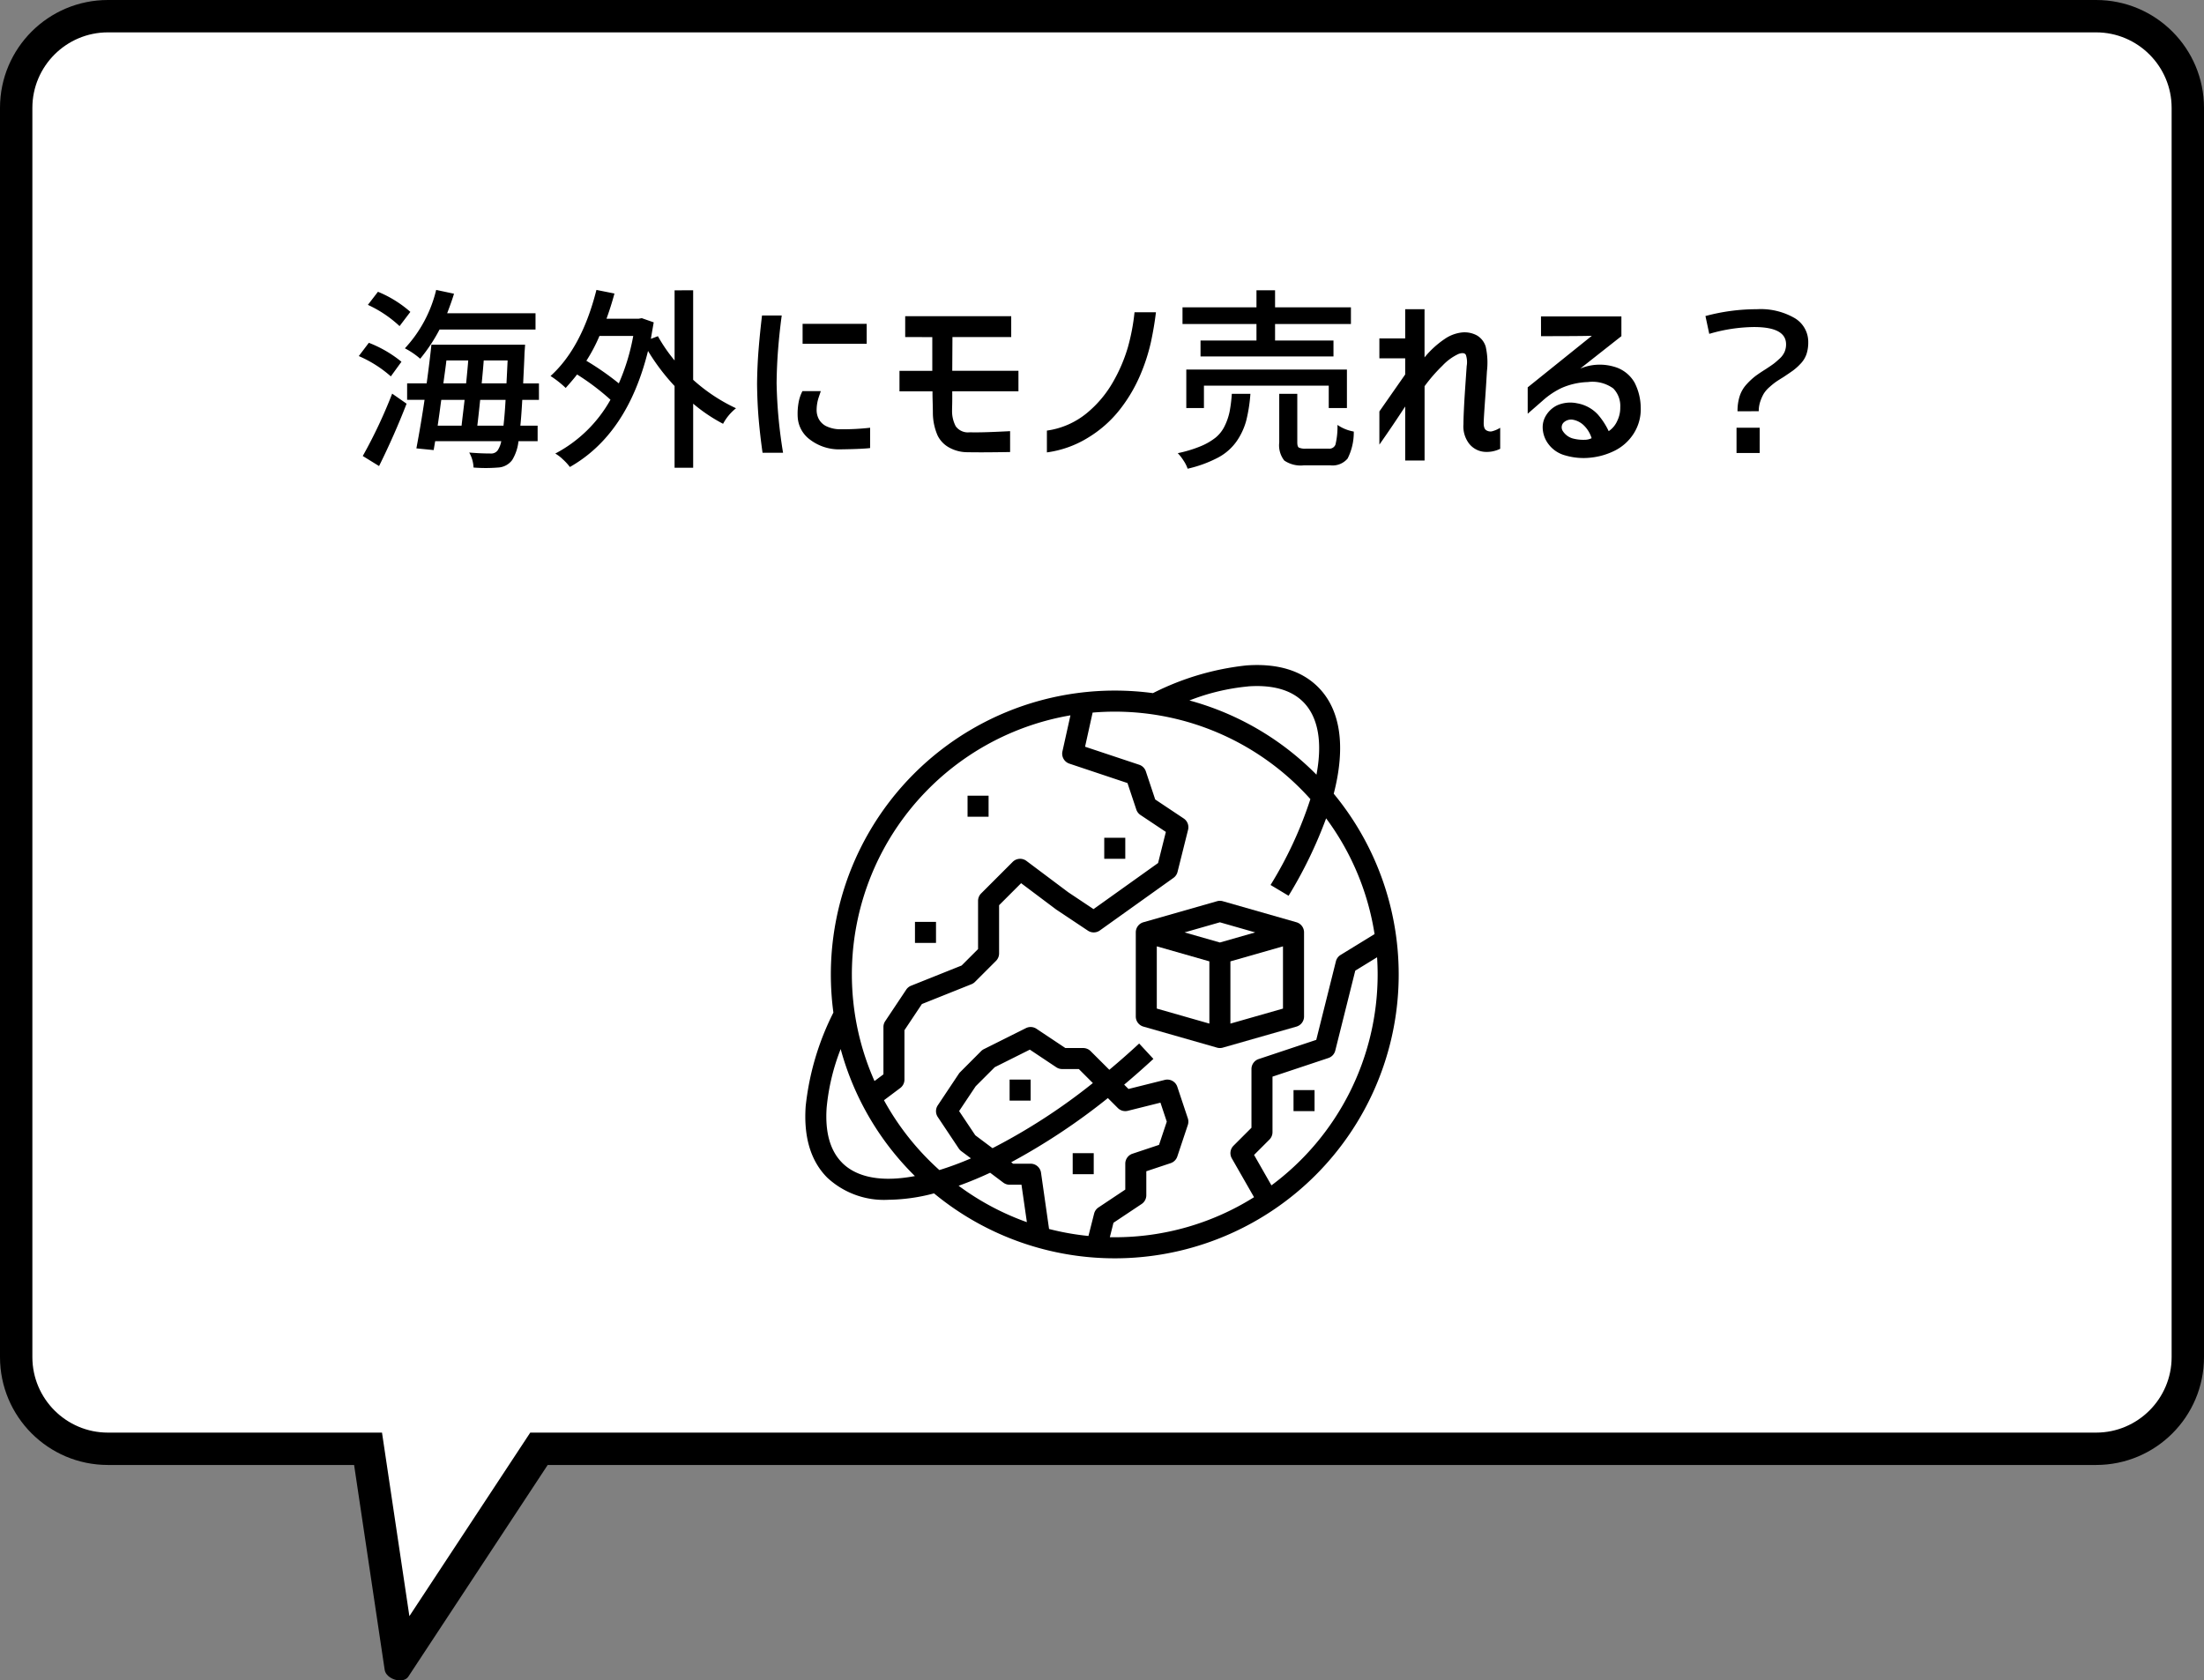 <svg xmlns="http://www.w3.org/2000/svg" width="204.265" height="155.772" viewBox="0 0 204.265 155.772">
  <rect x="0" y="0" width="204.265" height="155.772" fill="#808080" stroke="none"/>
  <g id="talk12" transform="translate(-765.473 -1586.622)">
    <g id="パス_4331" data-name="パス 4331" transform="translate(12785.473 5426.622)" fill="#fff">
      <path d="M -11982.962 -3686.086 L -11985.698 -3704.423 L -11985.889 -3705.701 L -11987.182 -3705.701 L -12010 -3705.701 C -12014.687 -3705.701 -12018.5 -3709.514 -12018.5 -3714.201 L -12018.5 -3830 C -12018.5 -3834.687 -12014.687 -3838.5 -12010 -3838.5 L -11825.735 -3838.5 C -11821.049 -3838.5 -11817.235 -3834.687 -11817.235 -3830 L -11817.235 -3714.201 C -11817.235 -3709.514 -11821.049 -3705.701 -11825.735 -3705.701 L -11969.24 -3705.701 L -11970.049 -3705.701 L -11970.493 -3705.026 L -11982.962 -3686.086 Z" stroke="none"/>
      <path d="M -11982.058 -3690.188 L -11971.746 -3705.851 L -11970.857 -3707.201 L -11969.24 -3707.201 L -11825.735 -3707.201 C -11821.876 -3707.201 -11818.735 -3710.341 -11818.735 -3714.201 L -11818.735 -3830 C -11818.735 -3833.86 -11821.876 -3837 -11825.735 -3837 L -12010 -3837 C -12013.859 -3837 -12017 -3833.86 -12017 -3830 L -12017 -3714.201 C -12017 -3710.341 -12013.859 -3707.201 -12010 -3707.201 L -11987.182 -3707.201 L -11984.596 -3707.201 L -11984.215 -3704.644 L -11982.058 -3690.188 M -11982.934 -3684.229 C -11983.548 -3684.229 -11984.261 -3684.628 -11984.35 -3685.22 L -11987.182 -3704.201 L -12010 -3704.201 C -12015.523 -3704.201 -12020 -3708.678 -12020 -3714.201 L -12020 -3830 C -12020 -3835.524 -12015.523 -3840 -12010 -3840 L -11825.735 -3840 C -11820.212 -3840 -11815.735 -3835.524 -11815.735 -3830 L -11815.735 -3714.201 C -11815.735 -3708.678 -11820.212 -3704.201 -11825.735 -3704.201 L -11969.24 -3704.201 L -11982.153 -3684.587 C -11982.317 -3684.338 -11982.612 -3684.229 -11982.934 -3684.229 Z" stroke="none" fill="#000"/>
    </g>
    <path id="パス_4334" data-name="パス 4334" d="M-52.5-11.443h-8.895a15.5,15.5,0,0,1-1.793,2.707A7.06,7.06,0,0,0-64.608-9.7a12.08,12.08,0,0,0,2.9-5.414l1.652.352q-.176.615-.633,1.811H-52.5Zm-11.6-1.635-1,1.318a11.053,11.053,0,0,0-2.936-1.969l.932-1.213A10.625,10.625,0,0,1-64.1-13.078Zm-.826,4.623L-65.909-7.1A11.134,11.134,0,0,0-68.88-8.982l.932-1.23A11.033,11.033,0,0,1-64.925-8.455ZM-67,1.213-68.511.281A45.466,45.466,0,0,0-65.786-5.5l1.336.932Q-65.558-1.705-67,1.213Zm9.105-3.744h2.426q.123-1.09.193-2.391H-57.63Q-57.788-3.393-57.894-2.531Zm-1.178-2.391h-2.162q-.053.369-.105.773t-.123.888q-.07.483-.105.729h2.215q.035-.334.132-1.143Zm.334-3.656h-2.021q-.035.334-.132,1.037t-.149,1.09h2.109Q-58.772-8.068-58.737-8.578Zm1.248,2.127h2.3q.053-1.02.105-2.127H-57.3Q-57.349-7.893-57.489-6.451Zm5.309,1.529h-1.547q-.088,1.564-.176,2.391h1.6V-1.09h-1.775a4.182,4.182,0,0,1-.58,1.74,1.732,1.732,0,0,1-1.318.7,14.164,14.164,0,0,1-2.268,0,2.99,2.99,0,0,0-.4-1.389q1.072.088,1.969.088a.753.753,0,0,0,.65-.264,2.3,2.3,0,0,0,.352-.879H-61.8l-.141.826-1.6-.158q.439-2.338.756-4.5H-64.4V-6.451h1.811q.3-2.2.439-3.586h8.684q-.035.545-.053.738-.018.615-.07,1.652t-.053,1.2h1.459Zm8.736-5.924h-3.129a15.064,15.064,0,0,1-1.213,2.3A25.942,25.942,0,0,1-44.78-6.451,19.609,19.609,0,0,0-43.444-10.846Zm5.555-4.236v8.3a16.015,16.015,0,0,0,3.973,2.637,4.625,4.625,0,0,0-1.2,1.441A15.148,15.148,0,0,1-37.89-4.57V1.371h-1.723V-6.205a19.526,19.526,0,0,1-2.461-3.252Q-43.989-1.723-49.315,1.3a5.061,5.061,0,0,0-.642-.7,3.543,3.543,0,0,0-.712-.545,12.534,12.534,0,0,0,5.115-4.992,22.233,22.233,0,0,0-3.094-2.338q-.334.439-1.055,1.248a9.419,9.419,0,0,0-1.406-1.107q2.9-2.619,4.254-7.98l1.67.334q-.316,1.178-.738,2.338h2.971l.3-.053,1.107.387q-.141.791-.264,1.529l.65-.246a14.737,14.737,0,0,0,1.547,2.25v-6.5Zm10.143,3.111h5.941v1.846h-5.941Zm-.018,6.24h1.705l-.193.571a3.807,3.807,0,0,0-.193,1.116,1.814,1.814,0,0,0,.176.853,1.592,1.592,0,0,0,.686.694,3.033,3.033,0,0,0,1.424.3,22.734,22.734,0,0,0,2.672-.141V-.457q-.211.035-.888.07T-24.3-.334a4.433,4.433,0,0,1-2.8-.932A2.782,2.782,0,0,1-28.2-3.3a5.807,5.807,0,0,1,.088-1.415A3.714,3.714,0,0,1-27.765-5.73Zm-3.744-7.014h1.828q-.211,1.564-.334,3.111t-.141,3.164q.035,1.705.185,3.287t.413,3.164h-1.9q-.229-1.6-.36-3.129t-.149-3.27q.018-1.635.141-3.164T-31.509-12.744Zm13.271,2v-1.934h9.826v1.934H-13.86l-.018,3.129h6.135v1.9h-6.135v.721q0,.281-.009.6t-.009.545a3.008,3.008,0,0,0,.343,1.38,1.4,1.4,0,0,0,1.292.554q.773.018,1.767-.018t1.978-.088V-.088q-.967.018-2.03.026t-2-.009a3.456,3.456,0,0,1-1.582-.413,2.557,2.557,0,0,1-1.107-1.134,5.325,5.325,0,0,1-.439-2.057q0-.246-.009-.633t-.018-.677q-.009-.29-.009-.729h-3.059v-1.9h3.041V-10.74ZM-5.106-.053V-2.074a7.433,7.433,0,0,0,3.674-1.6A10.4,10.4,0,0,0,1.028-6.592,14.707,14.707,0,0,0,2.4-9.8a19.242,19.242,0,0,0,.615-3.243H5q-.158,1.336-.466,2.769a17.3,17.3,0,0,1-1,3.076A14.172,14.172,0,0,1,1.661-4.034a10.944,10.944,0,0,1-2.944,2.61A9.709,9.709,0,0,1-5.106-.053ZM14.317-10.424v-1.529H7.462V-13.5h6.855v-1.582H16.04V-13.5h7.031v1.547H16.04v1.529h5.414v1.477H9.132v-1.477ZM22.7-4.166H21.015V-6.24H9.448v2.074H7.813V-7.734H22.7ZM12.032-5.484h1.723A14.57,14.57,0,0,1,13.368-3a6.19,6.19,0,0,1-.879,1.9A4.921,4.921,0,0,1,10.767.422a11.518,11.518,0,0,1-2.83,1.037A3.226,3.226,0,0,0,7.55.694,4.264,4.264,0,0,0,7.022.018a11.708,11.708,0,0,0,2.1-.633,5.778,5.778,0,0,0,1.406-.809,3.174,3.174,0,0,0,.853-1.1,5.567,5.567,0,0,0,.448-1.318A13.5,13.5,0,0,0,12.032-5.484ZM18.905-.4h2.109a.6.6,0,0,0,.624-.378A6.978,6.978,0,0,0,21.823-2.6a3.835,3.835,0,0,0,1.512.615,5.355,5.355,0,0,1-.571,2.5,1.819,1.819,0,0,1-1.591.633H18.694A2.693,2.693,0,0,1,16.893.7a2.284,2.284,0,0,1-.466-1.67V-5.484H18.1v4.5q0,.387.141.483A1.417,1.417,0,0,0,18.905-.4ZM28.1.7v-5.01Q26.921-2.5,25.708-.773V-3.85L28.1-7.277V-8.771H25.708v-1.846H28.1v-2.707h1.793v4.465a8.693,8.693,0,0,1,1.863-1.705,3.488,3.488,0,0,1,1.547-.6,2.393,2.393,0,0,1,1.468.281,1.824,1.824,0,0,1,.791,1.028,6.774,6.774,0,0,1,.114,2.276q-.088,1.494-.149,2.338T35.42-3.691q-.044.7-.044.932,0,.492.22.642A.738.738,0,0,0,36.114-2a2.676,2.676,0,0,0,.791-.334V-.387a2.817,2.817,0,0,1-1.477.281,2.019,2.019,0,0,1-1.415-.773A2.626,2.626,0,0,1,33.5-2.672q0-.439.035-1.213t.088-1.591q.053-.817.176-2.575a2.14,2.14,0,0,0-.07-1.028q-.141-.29-.686-.1a4.873,4.873,0,0,0-1.494,1.09,15,15,0,0,0-1.652,1.9V.7ZM40.685-12.656h7.453v1.828L44.323-7.822A4.687,4.687,0,0,1,47.443-8a3.153,3.153,0,0,1,1.916,1.477,5.221,5.221,0,0,1,.571,2.32,4.2,4.2,0,0,1-.65,2.4A4.431,4.431,0,0,1,47.566-.237a6.43,6.43,0,0,1-2.259.668,6,6,0,0,1-2.355-.2,2.858,2.858,0,0,1-1.521-.984,2.624,2.624,0,0,1-.589-1.617,2.069,2.069,0,0,1,.316-1.116,2.462,2.462,0,0,1,1.028-.932,3.034,3.034,0,0,1,1.854-.185,3.394,3.394,0,0,1,1.907,1.028A6.6,6.6,0,0,1,46.96-2.021a2.213,2.213,0,0,0,.791-.949,2.758,2.758,0,0,0,.281-1.266,2.31,2.31,0,0,0-.65-1.749,3.307,3.307,0,0,0-2.355-.589,6.538,6.538,0,0,0-2.443.554,7.247,7.247,0,0,0-1.74,1.169L39.454-3.639V-6.082L45.4-10.863q-.879.035-4.711.035Zm2.988,9.58a1,1,0,0,0-.923.29.635.635,0,0,0-.035.765,1.62,1.62,0,0,0,.888.668,3.775,3.775,0,0,0,1.107.132,1.473,1.473,0,0,0,.668-.149,2.785,2.785,0,0,0-.686-1.151A1.957,1.957,0,0,0,43.673-3.076ZM58.9-3.867a4.521,4.521,0,0,1,.2-1.4,2.945,2.945,0,0,1,.65-1.107,6.28,6.28,0,0,1,.8-.747q.352-.264.967-.65.51-.334.721-.492t.545-.466a1.906,1.906,0,0,0,.475-.633,1.775,1.775,0,0,0,.141-.712q0-1.6-2.971-1.6a15.142,15.142,0,0,0-4.148.633l-.352-1.652a18.284,18.284,0,0,1,4.764-.633,6.28,6.28,0,0,1,3.524.835,2.564,2.564,0,0,1,1.239,2.224,3.415,3.415,0,0,1-.167,1.116,2.425,2.425,0,0,1-.554.888,5.124,5.124,0,0,1-.694.624q-.308.22-.888.606-.457.281-.677.431a6.492,6.492,0,0,0-.589.475,2.772,2.772,0,0,0-.545.615,3.807,3.807,0,0,0-.325.721,2.8,2.8,0,0,0-.149.923ZM58.808,0V-2.338h2.145V0Z" transform="translate(867.605 1628.611)"/>
    <g id="Outline" transform="translate(819.55 1627.711)">
      <path id="パス_4300" data-name="パス 4300" d="M69.532,32.487c1.134-4.388.637-7.8-1.451-9.887-1.536-1.536-3.767-2.211-6.631-2.007a25.013,25.013,0,0,0-8.672,2.569,26.712,26.712,0,0,0-3.54-.236A26.313,26.313,0,0,0,22.925,49.24a26.688,26.688,0,0,0,.236,3.533,25.1,25.1,0,0,0-2.568,8.679c-.2,2.864.47,5.095,2.007,6.631a7.709,7.709,0,0,0,5.665,2.044,17.032,17.032,0,0,0,4.222-.594A26.315,26.315,0,0,0,69.533,32.487Zm-7.943-9.95c2.274-.162,3.995.322,5.114,1.441,1,1,1.942,2.96,1.229,6.745l-.088-.09a26.161,26.161,0,0,0-11.686-6.791,19.926,19.926,0,0,1,5.431-1.3ZM45.131,25.223l-.742,3.339a.975.975,0,0,0,.643,1.136l5.385,1.8.821,2.461a.975.975,0,0,0,.384.5l2.352,1.568-.721,2.884L47.27,43.183l-2.341-1.561-3.877-2.907a.975.975,0,0,0-1.274.091l-2.924,2.924a.975.975,0,0,0-.285.689v4.469L35.047,48.41l-4.687,1.875a.975.975,0,0,0-.449.364l-1.949,2.924a.974.974,0,0,0-.163.54V58.5l-.828.621a24.36,24.36,0,0,1,18.162-33.9ZM23.977,66.7c-1.119-1.119-1.6-2.839-1.441-5.114a19.92,19.92,0,0,1,1.3-5.431,26.161,26.161,0,0,0,6.791,11.686l.09.088c-3.785.713-5.746-.231-6.745-1.23Zm12.336-2.551-1.5-2.244,1.535-2.3,1.769-1.769,3.251-1.626,2.453,1.635a.974.974,0,0,0,.541.163h1.546l1.3,1.3a55.315,55.315,0,0,1-9.3,6.037ZM48.6,60.7l.924.924a.975.975,0,0,0,.926.256l3.023-.755.586,1.759-.718,2.153-2.461.821a.975.975,0,0,0-.667.924v2.4l-2.49,1.66a.975.975,0,0,0-.4.574L46.8,73.482a24.226,24.226,0,0,1-3.651-.648l-.745-5.215a.975.975,0,0,0-.965-.836H39.818l-.179-.134A59.122,59.122,0,0,0,48.6,60.7Zm-9.692,7.837a.975.975,0,0,0,.585.195h1.1l.5,3.47a24.334,24.334,0,0,1-6.326-3.374q1.425-.51,2.921-1.207ZM48.782,73.6l.336-1.341,2.61-1.74a.975.975,0,0,0,.434-.811V67.484l2.257-.752a.975.975,0,0,0,.616-.616l.975-2.924a.974.974,0,0,0,0-.616l-.975-2.924a.975.975,0,0,0-1.161-.637l-3.363.841-.4-.4q1.364-1.147,2.708-2.388L51.5,55.642q-1.37,1.269-2.766,2.435L47,56.347a.975.975,0,0,0-.689-.286H44.661l-2.678-1.785a.975.975,0,0,0-.977-.061l-3.9,1.949a.973.973,0,0,0-.253.183L34.906,58.3a.981.981,0,0,0-.122.149l-1.949,2.924a.975.975,0,0,0,0,1.081l1.949,2.924a.976.976,0,0,0,.226.239l.9.672a28.907,28.907,0,0,1-2.926,1.084A24.523,24.523,0,0,1,27.849,60.9l1.508-1.132a.975.975,0,0,0,.39-.78V54.408l1.618-2.426,4.592-1.837a.976.976,0,0,0,.327-.216l1.949-1.949a.975.975,0,0,0,.285-.689V42.821l2.041-2.041L43.781,43.2l.044.031,2.924,1.949a.975.975,0,0,0,1.107-.018l6.822-4.873a.975.975,0,0,0,.379-.557l.975-3.9a.975.975,0,0,0-.4-1.048l-2.645-1.764-.869-2.607A.975.975,0,0,0,51.5,29.8l-5.014-1.67.7-3.164c.677-.057,1.361-.087,2.053-.087a24.309,24.309,0,0,1,18.129,8.106,36.545,36.545,0,0,1-3.691,7.961l1.671,1a40.7,40.7,0,0,0,3.479-7.177A24.242,24.242,0,0,1,73.316,45.5l-3.147,1.931a.975.975,0,0,0-.436.594l-1.82,7.278-5.339,1.78a.975.975,0,0,0-.666.924v5.444l-1.664,1.664a.975.975,0,0,0-.157,1.173l2.059,3.6A24.218,24.218,0,0,1,49.239,73.6C49.086,73.6,48.934,73.6,48.782,73.6Zm14.978-4.807L62.149,65.97l1.423-1.423a.975.975,0,0,0,.285-.689V58.713l5.181-1.727a.975.975,0,0,0,.637-.688l1.853-7.41,2.021-1.24c.034.527.053,1.057.053,1.592a24.343,24.343,0,0,1-9.841,19.55Z" transform="translate(0 0)"/>
      <path id="パス_4301" data-name="パス 4301" d="M287.593,210.72v-7.8a.975.975,0,0,0-.707-.937l-6.822-1.949a.974.974,0,0,0-.536,0l-6.822,1.949a.975.975,0,0,0-.707.937v7.8a.975.975,0,0,0,.707.937l6.822,1.949a.975.975,0,0,0,.536,0l6.822-1.949A.975.975,0,0,0,287.593,210.72Zm-7.8-8.732,3.274.936-3.274.936-3.274-.936Zm-5.847,2.228,4.873,1.392v5.769l-4.873-1.392Zm6.822,7.162v-5.769l4.873-1.392v5.769Z" transform="translate(-220.812 -157.582)"/>
      <path id="パス_4302" data-name="パス 4302" d="M248,152h1.949v1.949H248Z" transform="translate(-199.736 -115.43)"/>
      <path id="パス_4303" data-name="パス 4303" d="M144,120h1.949v1.949H144Z" transform="translate(-108.405 -87.328)"/>
      <path id="パス_4304" data-name="パス 4304" d="M104,216h1.949v1.949H104Z" transform="translate(-73.278 -171.633)"/>
      <path id="パス_4305" data-name="パス 4305" d="M176,336h1.949v1.949H176Z" transform="translate(-136.507 -277.015)"/>
      <path id="パス_4306" data-name="パス 4306" d="M224,392h1.949v1.949H224Z" transform="translate(-178.66 -326.193)"/>
      <path id="パス_4307" data-name="パス 4307" d="M392,344h1.949v1.949H392Z" transform="translate(-326.194 -284.04)"/>
    </g>
  </g>
</svg>
